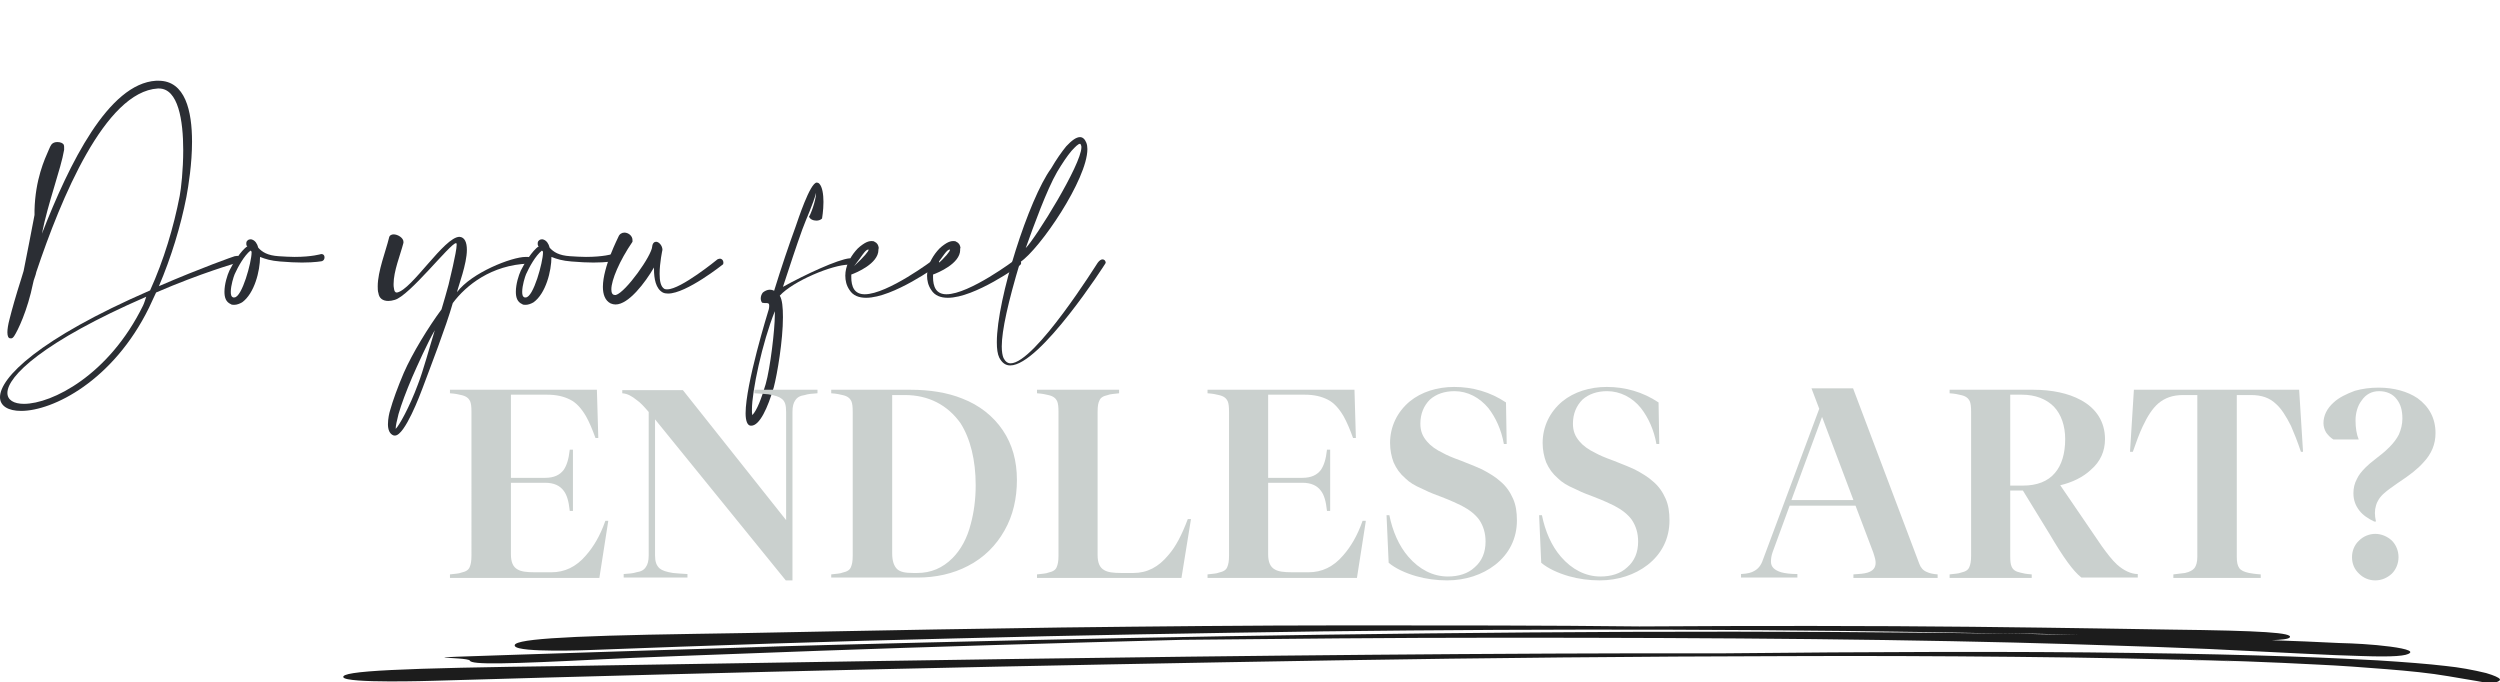 <?xml version="1.0" encoding="utf-8"?>
<!-- Generator: Adobe Illustrator 25.4.2, SVG Export Plug-In . SVG Version: 6.00 Build 0)  -->
<svg version="1.1" id="Livello_1" xmlns="http://www.w3.org/2000/svg" xmlns:xlink="http://www.w3.org/1999/xlink" x="0px" y="0px"
	 viewBox="0 0 709.5 193.6" style="enable-background:new 0 0 709.5 193.6;" xml:space="preserve">
<style type="text/css">
	.st0{enable-background:new    ;}
	.st1{fill:#2B2E34;}
	.st2{fill:#1C1C1C;}
	.st3{fill:#CAD0CE;}
</style>
<g id="Raggruppa_2057" transform="translate(-144 -1896.088)">
	<g class="st0">
		<path class="st1" d="M157.8,1938.7c0.3-0.8,0.6-1.3,0.8-1.6c0.4-0.5,1-0.7,1.7-0.7c0.8,0,1.6,0.3,1.8,0.8c0.1,0.2,0.1,0.5,0.1,0.8
			c0,0.2,0,0.4,0,0.6c-0.9,5.4-4.6,15.1-6.3,23.8c7.8-20,18.9-42.6,32.4-43.4h0.7c7.6,0,9.5,8.6,9.5,17.3c0,6.2-1,12.5-1.6,15.7
			c-1.6,8.2-4.3,17.1-7.8,25.3c12-5.2,21.4-8.5,21.5-8.5c0.3,0,0.5-0.1,0.7-0.1c0.7,0,1,0.3,1,0.7c0,0.5-0.5,1.1-1.1,1.3
			c-0.1,0-10.2,2.9-22.9,8.4c-0.6,1.2-1.4,3.1-2,4.3c-10.2,20.8-27.3,29.3-36.3,29.3c-3.7,0-6-1.4-6-3.9c0-5.5,10.9-16.5,42.6-30.3
			c3.9-8.6,6.7-18,8.4-26.8c0.4-2.1,1-7.4,1-13c0-8.4-1.4-17.5-6.9-17.5h-0.3c-15,0.9-27.5,31.2-34.5,52.1c-0.1,0.8-0.8,2.3-0.9,3.1
			c-1.6,7.9-4.4,13.6-5.4,15.1c-0.2,0.3-0.4,0.5-0.7,0.6c-0.1,0-0.2,0-0.4,0c-0.5,0-0.8-0.6-0.8-1.7c0-0.9,0.2-2.2,0.6-3.7
			c0.7-2.8,1.8-6.7,3.3-11.4c0.2-0.8,0.5-1.5,0.7-2.3c1-5,2.1-10.6,3.1-15.9v-1.3C154,1947,156.7,1941.2,157.8,1938.7z
			 M185.5,1980.3c-29.4,12.8-39.4,22.6-39.4,27.3c0,2,1.8,3.1,4.7,3.1c7.9,0,24.1-8.1,33.8-27.9
			C184.9,1982.2,185.3,1980.9,185.5,1980.3z"/>
		<path class="st1" d="M214,1965.8c-0.1-0.2-0.1-0.4-0.1-0.6c0-0.4,0.1-0.7,0.4-0.9c0.2-0.2,0.5-0.3,0.8-0.3c0.1,0,0.3,0,0.5,0.1
			c0.8,0.3,1.4,1.1,1.7,2.3c1.1,1.2,2.6,2.2,5.8,2.4c1.6,0.1,3.1,0.2,4.5,0.2c4.9,0,7.5-0.8,7.5-0.8h0.2c0.5,0,0.8,0.4,0.8,0.9
			c0,0.5-0.2,0.9-0.7,1.1c0,0-1.9,0.4-5.7,0.4c-1.7,0-3.8-0.1-6.2-0.3c-2.6-0.2-4.2-0.7-5.7-1.3c0,4-1.6,10.4-5.1,12.9
			c-0.7,0.4-1.5,0.7-2.2,0.7c-0.4,0-0.8,0-1-0.2c-1.4-0.6-1.8-1.9-1.8-3.5c0-2.2,0.8-4.7,1.4-6c0.8-1.7,3.3-5.8,5.1-6.9
			C214,1965.9,214,1965.8,214,1965.8z M210.6,1973.9c-0.3,0.7-1.1,3.2-1.1,5c0,0.8,0.1,1.4,0.7,1.6c0.1,0,0.2,0,0.3,0
			c2.2,0,4.9-10.1,4.9-12.7v-0.3c-0.1-0.1-0.2-0.2-0.3-0.3C213.3,1968.6,211.5,1971.9,210.6,1973.9z"/>
		<path class="st1" d="M276.5,1967c0,4-2.4,10.2-2.8,12c4.1-5.5,15.5-10,19.5-10c0.2,0,0.5,0,0.7,0c0.5,0.1,0.8,0.4,0.8,0.7
			c0,0.4-0.3,0.8-0.8,1.2c-10.4,0.4-17.6,6.1-21.4,11.2c-1.9,6.7-6.4,18.3-8.6,24.2c-0.6,1.6-5,13.4-7.8,13.4c-0.1,0-0.2,0-0.3,0
			c-1.3-0.4-1.7-1.8-1.7-3.2c0-1.6,0.4-3.3,0.6-3.9c0.8-2.9,2.2-6.7,3.9-10.7c2.4-5.5,7-13,10.7-18c0.6-2,1.5-5.1,2-7
			c0.2-0.9,2.3-9.3,2.3-11.3c0-0.3,0-0.4-0.1-0.5h-0.1c-1.6,0-13.2,15-17.4,16.1c-0.7,0.2-1.2,0.3-1.8,0.3c-1.6,0-2.6-0.8-2.8-2.2
			c-0.2-0.6-0.2-1.3-0.2-2c0-4.2,2.3-10,3.2-13.7c0.1-0.7,0.7-1,1.3-1c1.2,0,2.8,1,2.8,2.1c0,0.1,0,0.2,0,0.3
			c-0.9,3.5-2.8,8-2.8,11.7c0,0.4,0,0.8,0.1,1.2c0.1,0.8,0.3,1.2,0.8,1.2h0.1c4.2-0.8,13.4-15.8,17.7-15.8
			C275.9,1963.4,276.5,1964.9,276.5,1967z M267.4,1989.8c-2,3.4-4.9,9.9-6.4,13.3c-1.7,4-3.1,7.7-3.9,10.5c-0.5,1.9-0.8,3.4-0.8,4.1
			v0.1c0.9-0.8,3.9-6.1,6.3-12.6C264.1,2001.4,266,1994.3,267.4,1989.8z"/>
		<path class="st1" d="M296.7,1965.8c-0.1-0.2-0.1-0.4-0.1-0.6c0-0.4,0.1-0.7,0.4-0.9c0.2-0.2,0.5-0.3,0.8-0.3c0.1,0,0.3,0,0.5,0.1
			c0.8,0.3,1.4,1.1,1.7,2.3c1.1,1.2,2.6,2.2,5.8,2.4c1.6,0.1,3.1,0.2,4.5,0.2c4.9,0,7.5-0.8,7.5-0.8h0.2c0.5,0,0.8,0.4,0.8,0.9
			c0,0.5-0.2,0.9-0.7,1.1c0,0-1.9,0.4-5.7,0.4c-1.7,0-3.8-0.1-6.2-0.3c-2.6-0.2-4.2-0.7-5.7-1.3c0,4-1.6,10.4-5.1,12.9
			c-0.7,0.4-1.5,0.7-2.2,0.7c-0.4,0-0.8,0-1-0.2c-1.4-0.6-1.8-1.9-1.8-3.5c0-2.2,0.8-4.7,1.4-6c0.8-1.7,3.3-5.8,5.1-6.9
			C296.7,1965.9,296.7,1965.8,296.7,1965.8z M293.3,1973.9c-0.3,0.7-1.1,3.2-1.1,5c0,0.8,0.1,1.4,0.7,1.6c0.1,0,0.2,0,0.3,0
			c2.2,0,4.9-10.1,4.9-12.7v-0.3c-0.1-0.1-0.2-0.2-0.3-0.3C296,1968.6,294.2,1971.9,293.3,1973.9z"/>
		<path class="st1" d="M317.5,1978.2c0,1,0.3,1.6,1,1.6c0.1,0,0.2,0,0.3,0c2.8-0.8,10.2-11.2,10.3-13.8c0.1-0.9,0.6-1.3,1.1-1.3
			c0.8,0,1.8,1.1,1.8,2.3c0,0-0.8,3.6-0.8,6.8c0,2,0.3,3.7,1.4,4.3c0.2,0.1,0.5,0.1,0.8,0.1c3.8,0,14.1-8.4,14.2-8.5
			c0.2-0.1,0.5-0.2,0.7-0.2c0.6,0,1,0.5,1,1.1c0,0.1,0,0.3-0.1,0.5c0,0-10.4,8.3-15.6,8.3c-0.6,0-1.1-0.1-1.5-0.3
			c-2-1.1-2.5-3.9-2.5-6.7v-0.4c-2.5,4.3-7.2,10.5-10.9,10.5c-0.5,0-0.9-0.1-1.4-0.3c-1.6-0.8-2.2-2.6-2.2-4.7
			c0-5.7,4.4-14.1,4.4-14.2c0.3-0.8,1-1.2,1.7-1.2c1.1,0,2.3,0.9,2.3,2.1c0,0.1,0,0.3,0,0.5C319.8,1970.1,317.5,1975.6,317.5,1978.2
			z"/>
		<path class="st1" d="M375.6,1950.8c-0.8,3.2-2.7,7.1-3.9,10.4c-1.7,4.7-3.6,10.5-5.5,16.3c6.3-3.5,15.6-7.8,18.9-8.1h0.1
			c0.4,0,0.6,0.5,0.6,1c0,0.4-0.1,0.8-0.6,0.8h-0.3c-4.7,0-15.9,4.7-19.6,8.8c0.7,1.1,0.9,3.4,0.9,6.1c0,6.6-1.6,16.1-2.6,19.9
			c-1.7,5.8-4,10.9-6.4,10.9h-0.1c-1,0-1.5-1.4-1.5-3.5c0-8.3,6.3-28.6,6.6-29.6c0.1-0.4,0.1-0.8,0.1-1c0-0.7-0.4-0.7-0.9-0.7
			c-0.3,0-0.7,0-1.1-0.1c-0.2-0.2-0.4-0.7-0.4-1.2c0-0.6,0.2-1.2,0.6-1.7c0.5-0.4,1.2-0.8,2-0.8c0.4,0,0.8,0.1,1.2,0.3
			c2-6.5,4.2-13,6.1-18.2c0.6-1.7,4.1-12.5,6-12.5h0c0.2,0,0.5,0.1,0.7,0.3c0.9,0.9,1.2,3.1,1.2,5.2c0,2.4-0.4,4.7-0.4,4.7
			c-0.4,0.4-1,0.6-1.6,0.6c-0.9,0-1.9-0.4-2.1-1.2C373.8,1957.6,375.6,1953.1,375.6,1950.8z M357.4,2012.3c0,0.7,0,1.2,0.1,1.6
			c1.3-1.3,2.6-4.7,3.8-8.8c1.3-4.5,2.6-15.5,2.6-19.7c0-0.4,0-0.8,0-1C360.3,1993.4,357.4,2007.1,357.4,2012.3z"/>
		<path class="st1" d="M393.3,1967c0,3.9-6.3,6.5-7.7,7c0,0.3,0,0.6,0,0.9c0,1.1,0.2,2.4,0.8,3.3c0.6,0.9,1.6,1.4,3,1.4
			c6.5,0,19.5-9.8,19.5-9.8c0.2-0.1,0.4-0.2,0.6-0.2c0.6,0,1.1,0.6,1.1,1.1c0,0.2-0.1,0.5-0.4,0.7c-0.1,0-12.7,9.2-20.4,9.2
			c-2,0-3.7-0.6-4.7-2.2c-0.9-1.3-1.2-2.7-1.2-4.1c0-2.6,1.3-5.1,2.9-7c0.8-1,1.8-1.7,2.6-2.2c0.7-0.4,1.3-0.6,1.9-0.6
			c0.3,0,0.7,0,0.9,0.2c0.7,0.3,1.1,0.9,1.2,1.8C393.3,1966.6,393.3,1966.8,393.3,1967z M390.5,1967c0-0.1,0-0.1-0.1-0.1
			c-0.9,0.1-1.8,1.9-4,4.7C389.3,1968.9,390.5,1967.4,390.5,1967z"/>
		<path class="st1" d="M416.5,1967c0,3.9-6.3,6.5-7.7,7c0,0.3,0,0.6,0,0.9c0,1.1,0.2,2.4,0.8,3.3c0.6,0.9,1.6,1.4,3,1.4
			c6.5,0,19.5-9.8,19.5-9.8c0.2-0.1,0.4-0.2,0.6-0.2c0.6,0,1.1,0.6,1.1,1.1c0,0.2-0.1,0.5-0.4,0.7c-0.1,0-12.7,9.2-20.4,9.2
			c-2,0-3.7-0.6-4.7-2.2c-0.9-1.3-1.2-2.7-1.2-4.1c0-2.6,1.3-5.1,2.9-7c0.8-1,1.8-1.7,2.6-2.2c0.7-0.4,1.3-0.6,1.9-0.6
			c0.3,0,0.7,0,0.9,0.2c0.7,0.3,1.1,0.9,1.2,1.8C416.4,1966.6,416.5,1966.8,416.5,1967z M413.6,1967c0-0.1,0-0.1-0.1-0.1
			c-0.9,0.1-1.8,1.9-4,4.7C412.5,1968.9,413.6,1967.4,413.6,1967z"/>
		<path class="st1" d="M428.3,1994.4c0,1.5,0.2,2.6,0.5,3.3c0.5,1,1.2,1.5,2,1.5c6.9,0,24.6-28.4,24.7-28.5c0.5-0.7,1-1,1.4-1
			c0.5,0,0.9,0.4,0.9,1v0c0,0.1-18.6,29.1-27.1,29.1c-1.3,0-2.3-0.7-3.1-2.2c-0.5-1-0.7-2.5-0.7-4.4c0-12.3,9.1-40.7,15.4-49.3
			c1.5-2.6,3-4.7,4.3-6.3c1.5-1.6,2.8-2.6,3.9-2.6h0c0.8,0,1.4,0.6,1.8,1.6c0.2,0.5,0.3,1.1,0.3,1.8c0,8.5-13.4,28.3-19.1,32.1
			C430.1,1981.8,428.3,1989.9,428.3,1994.4z M450.9,1937.9c0-0.2,0-0.4-0.1-0.6c-0.1-0.3-0.2-0.4-0.3-0.4h0c-0.5,0-1.3,0.8-2.4,2
			c-1.2,1.4-2.6,3.5-4.1,6c-2.9,5-6.7,15.4-8.9,21.6C437.9,1963.7,450.9,1942.8,450.9,1937.9z"/>
	</g>
	<g id="Raggruppa_1804" transform="translate(-170.416 772.088)">
		<g id="Raggruppa_1415" transform="translate(411.856 1309.007)">
			<path id="Tracciato_1060" class="st2" d="M612,7.7c-0.3-0.4-1.5-1-3.9-1.7c-3.7-0.9-7.5-1.6-11.4-2c-5.1-0.6-11.5-1.1-19.4-1.6
				c-4.2-0.2-12.9-0.7-24.8-1.1c-11.9-0.4-27.1-0.8-44.3-1C473.9-0.2,431.8,0,392.4,0.4c-64.1-0.1-139,0.7-201.4,1.6
				S78.5,3.8,63.7,4C15.5,4.6-0.7,5.4,0,7.2s25.4,1,25.5,1c85.3-2.5,170.7-4.4,256.3-5.8c42.8-0.7,85.5-1.1,128.3-1.2
				c21.4-0.1,42.7,0,64,0.2c21.3,0.2,42.5,0.6,63.4,1.3c0,0-6.4-0.3-17.8-0.6c13.7,0.3,27.3,0.8,40.6,1.5c6.6,0.3,13.2,0.8,19.5,1.3
				c6.3,0.5,12.4,1.1,17.6,2c0,0,3.1,0.5,5.9,1c1.4,0.2,2.8,0.5,4,0.7c1.1,0.2,2.2,0.2,3.4,0.1C611.7,8.4,612.2,8.1,612,7.7"/>
		</g>
		<g id="Raggruppa_1416" transform="translate(447.759 1301.483)">
			<path id="Tracciato_1061" class="st2" d="M38,9.6c7.5-0.4,31-1.3,61.4-2.4S167.1,5,202.2,4.1c28.6-0.3,59.6-0.6,90.3-0.6
				s61.3,0.1,89,0.4s52.6,0.8,72.1,1.4s33.6,1.1,40,1.4c20.9,1,34.6,1.8,43.4,2c8.8,0.3,12.7,0,13.6-0.9s-4.1-1.7-9.4-2.2
				S530.4,5,530.4,5c-6.3-0.3-12.6-0.6-19-0.8c2.6-0.1,4.8-0.3,5.1-0.8c0.9-1.3-7.7-1.9-33.6-2.2c-7-0.1-28.6-0.5-56.6-0.8
				c-28-0.3-62.3-0.3-94.4-0.1C305.9,0,277.6,0,249.5,0s-56.1,0.3-81.6,0.6C117,1.3,76.2,2.3,64.2,2.4C24.8,3,11.6,4,12.8,5.9
				C13.9,7.8,33.8,7,33.9,7c34.5-1.3,69.1-2.5,103.8-3.3c34.7-0.9,69.5-1.5,104.3-2C308.1,0.9,374.3,1,440,2.4
				c-8.1-0.1-16.1-0.2-24.2-0.3C377.5,1.7,339.2,1.7,300.9,2c-76.6,0.6-153,2.2-229.1,4.4L88,6C63.3,6.7,38.7,7.5,14,8.3
				c-37,1.2-14.5,0.5-14,1.7S10.1,11,38,9.6 M435.7,2.2c7,0.1,14.1,0.3,21.1,0.5c-3.8-0.1-7.7-0.1-11.5-0.2L435.7,2.2z"/>
		</g>
	</g>
	<g class="st0">
		<path class="st3" d="M316.6,2044.1l-2.5,16h-42.4v-1c1.5-0.2,2.5-0.2,3.2-0.5c1.4-0.3,2.1-0.8,2.4-1.6c0.3-0.7,0.5-1.6,0.5-3.2
			V2013c0-1.5-0.1-2.4-0.4-3.1c-0.4-0.8-1.1-1.4-2.5-1.7c-0.8-0.2-1.7-0.4-3.2-0.5v-1h41.7l0.4,13.7h-0.8c-0.9-2.5-1.8-4.6-2.7-6.2
			c-1.3-2.2-2.7-3.8-4.5-4.7s-3.8-1.4-6.6-1.4H289v23.6h9.7c2.5,0,4.2-0.8,5.3-2.3c0.8-1.2,1.4-2.9,1.7-5.7h0.9v17.4h-0.9
			c-0.3-2.8-0.8-4.5-1.7-5.7c-1.1-1.5-2.8-2.3-5.3-2.3H289v20.3c0,2.2,0.6,3.6,1.9,4.3c1,0.6,2.5,0.8,4.9,0.8h4.7
			c3.7,0,7-1.5,9.8-4.8c2.1-2.4,4-5.5,5.5-9.8H316.6z"/>
		<path class="st3" d="M367.1,2043.7V2013c0-1.9-0.3-3-1.2-3.7c-0.7-0.6-1.9-1-3.8-1.3c-1-0.1-2.2-0.2-4-0.3v-1h17.9v1
			c-1.6,0.1-2.7,0.2-3.6,0.5c-1.4,0.2-2.2,0.7-2.7,1.5c-0.5,0.7-0.8,1.7-0.8,3.3v47.8h-1.9l-37.1-45.7v38.6c0,1.8,0.4,2.9,1.3,3.7
			c0.7,0.6,1.9,1,3.8,1.3c1,0.1,2.3,0.2,4.1,0.3v1H321v-1c1.6-0.1,2.7-0.2,3.6-0.5c1.4-0.2,2.2-0.7,2.7-1.5c0.5-0.7,0.8-1.7,0.8-3.3
			V2013c-1.3-1.5-2.4-2.7-3.3-3.3c-1.5-1.2-2.7-1.9-4.2-2v-0.9h17.2L367.1,2043.7z"/>
		<path class="st3" d="M379.9,2060.1v-1c1.5-0.2,2.5-0.2,3.2-0.5c1.4-0.3,2.1-0.8,2.4-1.6c0.3-0.7,0.5-1.6,0.5-3.2V2013
			c0-1.5-0.1-2.4-0.4-3.1c-0.4-0.8-1.1-1.4-2.5-1.7c-0.8-0.2-1.7-0.4-3.2-0.5v-1h22.5c5.5,0,10.5,0.8,14.7,2.5c4.9,1.9,8.8,5,11.5,9
			s4,8.7,4,14.1c0,5.2-1.1,10.1-3.5,14.3c-2.4,4.3-5.9,7.8-10.4,10.1c-4.2,2.2-9.1,3.3-14.3,3.3H379.9z M400.8,2008.2h-3.6v44.9
			c0,2.2,0.5,3.6,1.4,4.5c0.9,0.8,2.2,1.1,4.6,1.1h1.1c3.9,0,7.2-1.4,10-4.2c2.4-2.4,4.2-5.7,5.2-9.7c0.9-3.3,1.4-7,1.4-11
			c0-7.1-1.5-13.2-4.3-17.6C412.9,2011,407.5,2008.2,400.8,2008.2z"/>
		<path class="st3" d="M482,2043.4l-2.7,16.7h-41v-1c1.5-0.2,2.5-0.2,3.2-0.5c1.4-0.3,2.1-0.8,2.4-1.6c0.3-0.7,0.5-1.6,0.5-3.2V2013
			c0-1.5-0.1-2.4-0.4-3.1c-0.4-0.8-1.1-1.4-2.5-1.7c-0.8-0.2-1.7-0.4-3.2-0.5v-1h23.3v1c-1.5,0.2-2.5,0.2-3.2,0.5
			c-1.4,0.3-2.1,0.8-2.4,1.6c-0.3,0.6-0.5,1.4-0.5,3.2v40.6c0,2.2,0.6,3.6,1.9,4.3c1,0.6,2.5,0.8,4.9,0.8h3.3c4,0,7.2-1.7,10-5.1
			c2.1-2.4,3.8-5.7,5.5-10.2H482z"/>
		<path class="st3" d="M531.6,2044.1l-2.5,16h-42.4v-1c1.5-0.2,2.5-0.2,3.2-0.5c1.4-0.3,2.1-0.8,2.4-1.6c0.3-0.7,0.5-1.6,0.5-3.2
			V2013c0-1.5-0.1-2.4-0.4-3.1c-0.4-0.8-1.1-1.4-2.5-1.7c-0.8-0.2-1.7-0.4-3.2-0.5v-1h41.7l0.4,13.7H528c-0.9-2.5-1.8-4.6-2.7-6.2
			c-1.3-2.2-2.7-3.8-4.5-4.7s-3.8-1.4-6.6-1.4h-10.3v23.6h9.7c2.5,0,4.2-0.8,5.3-2.3c0.8-1.2,1.4-2.9,1.7-5.7h0.9v17.4h-0.9
			c-0.3-2.8-0.8-4.5-1.7-5.7c-1.1-1.5-2.8-2.3-5.3-2.3h-9.7v20.3c0,2.2,0.6,3.6,1.9,4.3c1,0.6,2.5,0.8,4.9,0.8h4.7
			c3.7,0,7-1.5,9.8-4.8c2.1-2.4,4-5.5,5.5-9.8H531.6z"/>
		<path class="st3" d="M556.8,2007.1c-2.8,0-5.2,0.8-7,2.4c-1.7,1.7-2.7,4-2.7,6.8c0,2.1,0.6,3.6,1.9,5.1c1,1.2,2.5,2.3,4.6,3.3
			c1.1,0.6,2.2,1.1,5.2,2.2c3.3,1.3,4.5,1.8,5.8,2.4c2.1,1.1,3.9,2.2,5.2,3.4c1.7,1.4,2.8,3.1,3.6,4.9s1.1,3.8,1.1,6.2
			c0,5.1-2.2,9.5-6.2,12.6c-3.6,2.8-8.4,4.4-13.6,4.4c-3,0-6-0.4-8.8-1.2c-3.1-0.9-5.9-2.2-7.8-3.8l-0.6-13.5h0.8
			c0.9,4.5,2.7,8.7,5.4,11.8c3.1,3.6,7,5.6,11.2,5.6c3,0,5.7-0.8,7.6-2.6c2.1-1.8,3.1-4.3,3.1-7.3c0-2.4-0.6-4.4-1.8-6.2
			c-1.1-1.5-2.7-2.8-5-4c-1.3-0.6-2.6-1.3-6-2.6c-3-1.1-4-1.6-5.2-2.2c-2.1-0.9-3.6-1.8-4.8-3c-1.5-1.3-2.5-2.7-3.3-4.5
			c-0.6-1.6-1-3.5-1-5.5c0-4.6,2-8.8,5.6-11.8c3.3-2.7,7.8-4.1,12.6-4.1c5.2,0,10.2,1.4,14.7,4.4l0.2,11.8h-0.8
			c-0.7-4-2.3-7.5-4.4-10.2C563.9,2008.9,560.5,2007.1,556.8,2007.1z"/>
		<path class="st3" d="M600.1,2007.1c-2.8,0-5.2,0.8-7,2.4c-1.7,1.7-2.7,4-2.7,6.8c0,2.1,0.6,3.6,1.9,5.1c1,1.2,2.5,2.3,4.6,3.3
			c1.1,0.6,2.2,1.1,5.2,2.2c3.3,1.3,4.5,1.8,5.8,2.4c2.1,1.1,3.9,2.2,5.2,3.4c1.7,1.4,2.8,3.1,3.6,4.9s1.1,3.8,1.1,6.2
			c0,5.1-2.2,9.5-6.2,12.6c-3.6,2.8-8.4,4.4-13.6,4.4c-3,0-6-0.4-8.8-1.2c-3.1-0.9-5.9-2.2-7.8-3.8l-0.6-13.5h0.8
			c0.9,4.5,2.7,8.7,5.4,11.8c3.1,3.6,7,5.6,11.2,5.6c3,0,5.7-0.8,7.6-2.6c2.1-1.8,3.1-4.3,3.1-7.3c0-2.4-0.6-4.4-1.8-6.2
			c-1.1-1.5-2.7-2.8-5-4c-1.3-0.6-2.6-1.3-6-2.6c-3-1.1-4-1.6-5.2-2.2c-2.1-0.9-3.6-1.8-4.8-3c-1.5-1.3-2.5-2.7-3.3-4.5
			c-0.6-1.6-1-3.5-1-5.5c0-4.6,2-8.8,5.6-11.8c3.3-2.7,7.8-4.1,12.6-4.1c5.2,0,10.2,1.4,14.7,4.4l0.2,11.8h-0.8
			c-0.7-4-2.3-7.5-4.4-10.2C607.3,2008.9,603.8,2007.1,600.1,2007.1z"/>
		<path class="st3" d="M675.6,2052.8l-5-13.2h-18.7l-4.8,13.1c-0.4,1.1-0.5,2-0.5,2.8c0,1.5,1,2.4,2.9,3c1.1,0.3,2.7,0.5,4.6,0.5v1
			h-16v-1c1.9-0.1,3-0.4,3.8-0.9c1.1-0.6,1.9-1.6,2.4-3.1l16-42.9l-2.2-5.8h11.8l18.8,49.8c0.4,1.1,1.1,1.9,2.1,2.3
			c0.8,0.4,1.8,0.6,3.1,0.7v1H670v-1c1.7-0.1,3-0.2,4-0.5c1.6-0.5,2.3-1.4,2.3-2.8C676.3,2055.2,676.2,2054.6,675.6,2052.8z
			 M661.1,2014.4l-8.7,23.6H670L661.1,2014.4z"/>
		<path class="st3" d="M697.2,2006.7H721c5.4,0,10,1,13.5,2.9c4.5,2.4,6.9,6.3,6.9,11.1c0,3.4-1.3,6.4-4,8.7
			c-2.2,2.1-5.3,3.6-8.7,4.4l11.8,17.3c1.6,2.2,2.9,3.9,4.3,5.2c1.9,1.7,4,2.7,5.9,2.7v1h-16c-2.4-1.9-5.1-5.7-9-12.3l-7.6-12.4
			h-3.6v18.5c0,1.6,0.1,2.4,0.4,3.1c0.4,0.9,1.1,1.4,2.5,1.7c0.7,0.2,1.7,0.4,3.2,0.5v1h-23.3v-1c1.5-0.2,2.5-0.2,3.2-0.5
			c1.4-0.3,2.1-0.8,2.4-1.6c0.3-0.7,0.5-1.6,0.5-3.2V2013c0-1.5-0.1-2.4-0.4-3.1c-0.4-0.8-1.1-1.4-2.5-1.7c-0.8-0.2-1.7-0.4-3.2-0.5
			V2006.7z M717.8,2008.1h-3.3v25.8h3.6c4,0,7.1-1.2,9.1-3.6c1.9-2.2,2.9-5.5,2.9-9.6c0-3.7-1.1-7-3.2-9.2
			C724.7,2009.3,721.6,2008.1,717.8,2008.1z"/>
		<path class="st3" d="M748.5,2024.3l1.1-17.6h46.9l1.1,17.6H797c-1-3-1.9-5.2-2.8-7.3c-1.4-2.8-2.8-5-4.3-6.3
			c-1.8-1.7-4-2.5-7.1-2.5h-4v45.9c0,1.5,0.2,2.5,0.7,3.2c0.5,0.7,1.4,1.1,2.8,1.4c0.7,0.1,1.6,0.3,3.3,0.4v1h-24.8v-1l3.3-0.4
			c1.4-0.3,2.2-0.8,2.7-1.4c0.5-0.7,0.8-1.7,0.8-3.2v-45.9h-4c-3,0-5.2,0.8-7.1,2.4c-1.6,1.4-3,3.5-4.4,6.5
			c-0.9,1.9-1.8,4.3-2.8,7.2H748.5z"/>
		<path class="st3" d="M825.8,2014.9c0-2.4-0.5-4.1-1.6-5.5c-1.1-1.5-2.9-2.3-5-2.3c-2.1,0-3.8,0.9-5,2.7c-1.1,1.4-1.7,3.5-1.7,5.6
			c0,2.1,0.3,4,0.9,5.4h-7.2c-0.8-0.5-1.4-1.1-2-1.9c-0.5-0.8-0.8-1.8-0.8-2.7c0-2.2,1-4.2,2.9-5.9c1.5-1.4,3.6-2.4,6-3.3
			c2.1-0.6,4.3-0.9,6.8-0.9c4.3,0,8.2,1.1,11,3c3.3,2.4,5.1,5.7,5.1,9.9c0,3.1-1.1,5.9-3.5,8.4c-1.5,1.7-3.6,3.4-7.4,5.9
			c-1.7,1.2-2.7,1.9-3.6,2.7c-1.3,1.1-2.1,2.4-2.4,3.6c-0.4,1.3-0.4,2.7,0,4.5h-0.5c-1.7-0.8-3.2-1.8-4.2-3.1
			c-1.1-1.4-1.7-3-1.7-4.9c0-1.5,0.3-2.8,1-4.1c0.5-1.1,1.3-2.1,2.5-3.3c0.7-0.7,1.4-1.3,3.2-2.7c2.1-1.6,2.8-2.3,3.5-3
			c1.2-1.2,2.1-2.4,2.7-3.6C825.4,2018,825.8,2016.5,825.8,2014.9z M811.5,2054.2c0-1.8,0.7-3.5,2-4.7c1.2-1.2,2.9-1.9,4.6-1.9
			s3.4,0.7,4.7,1.9c1.2,1.2,1.9,2.9,1.9,4.7s-0.7,3.5-1.9,4.7c-1.3,1.2-2.9,1.9-4.7,1.9s-3.4-0.7-4.6-1.9
			C812.2,2057.7,811.5,2056.1,811.5,2054.2z"/>
	</g>
</g>
</svg>
